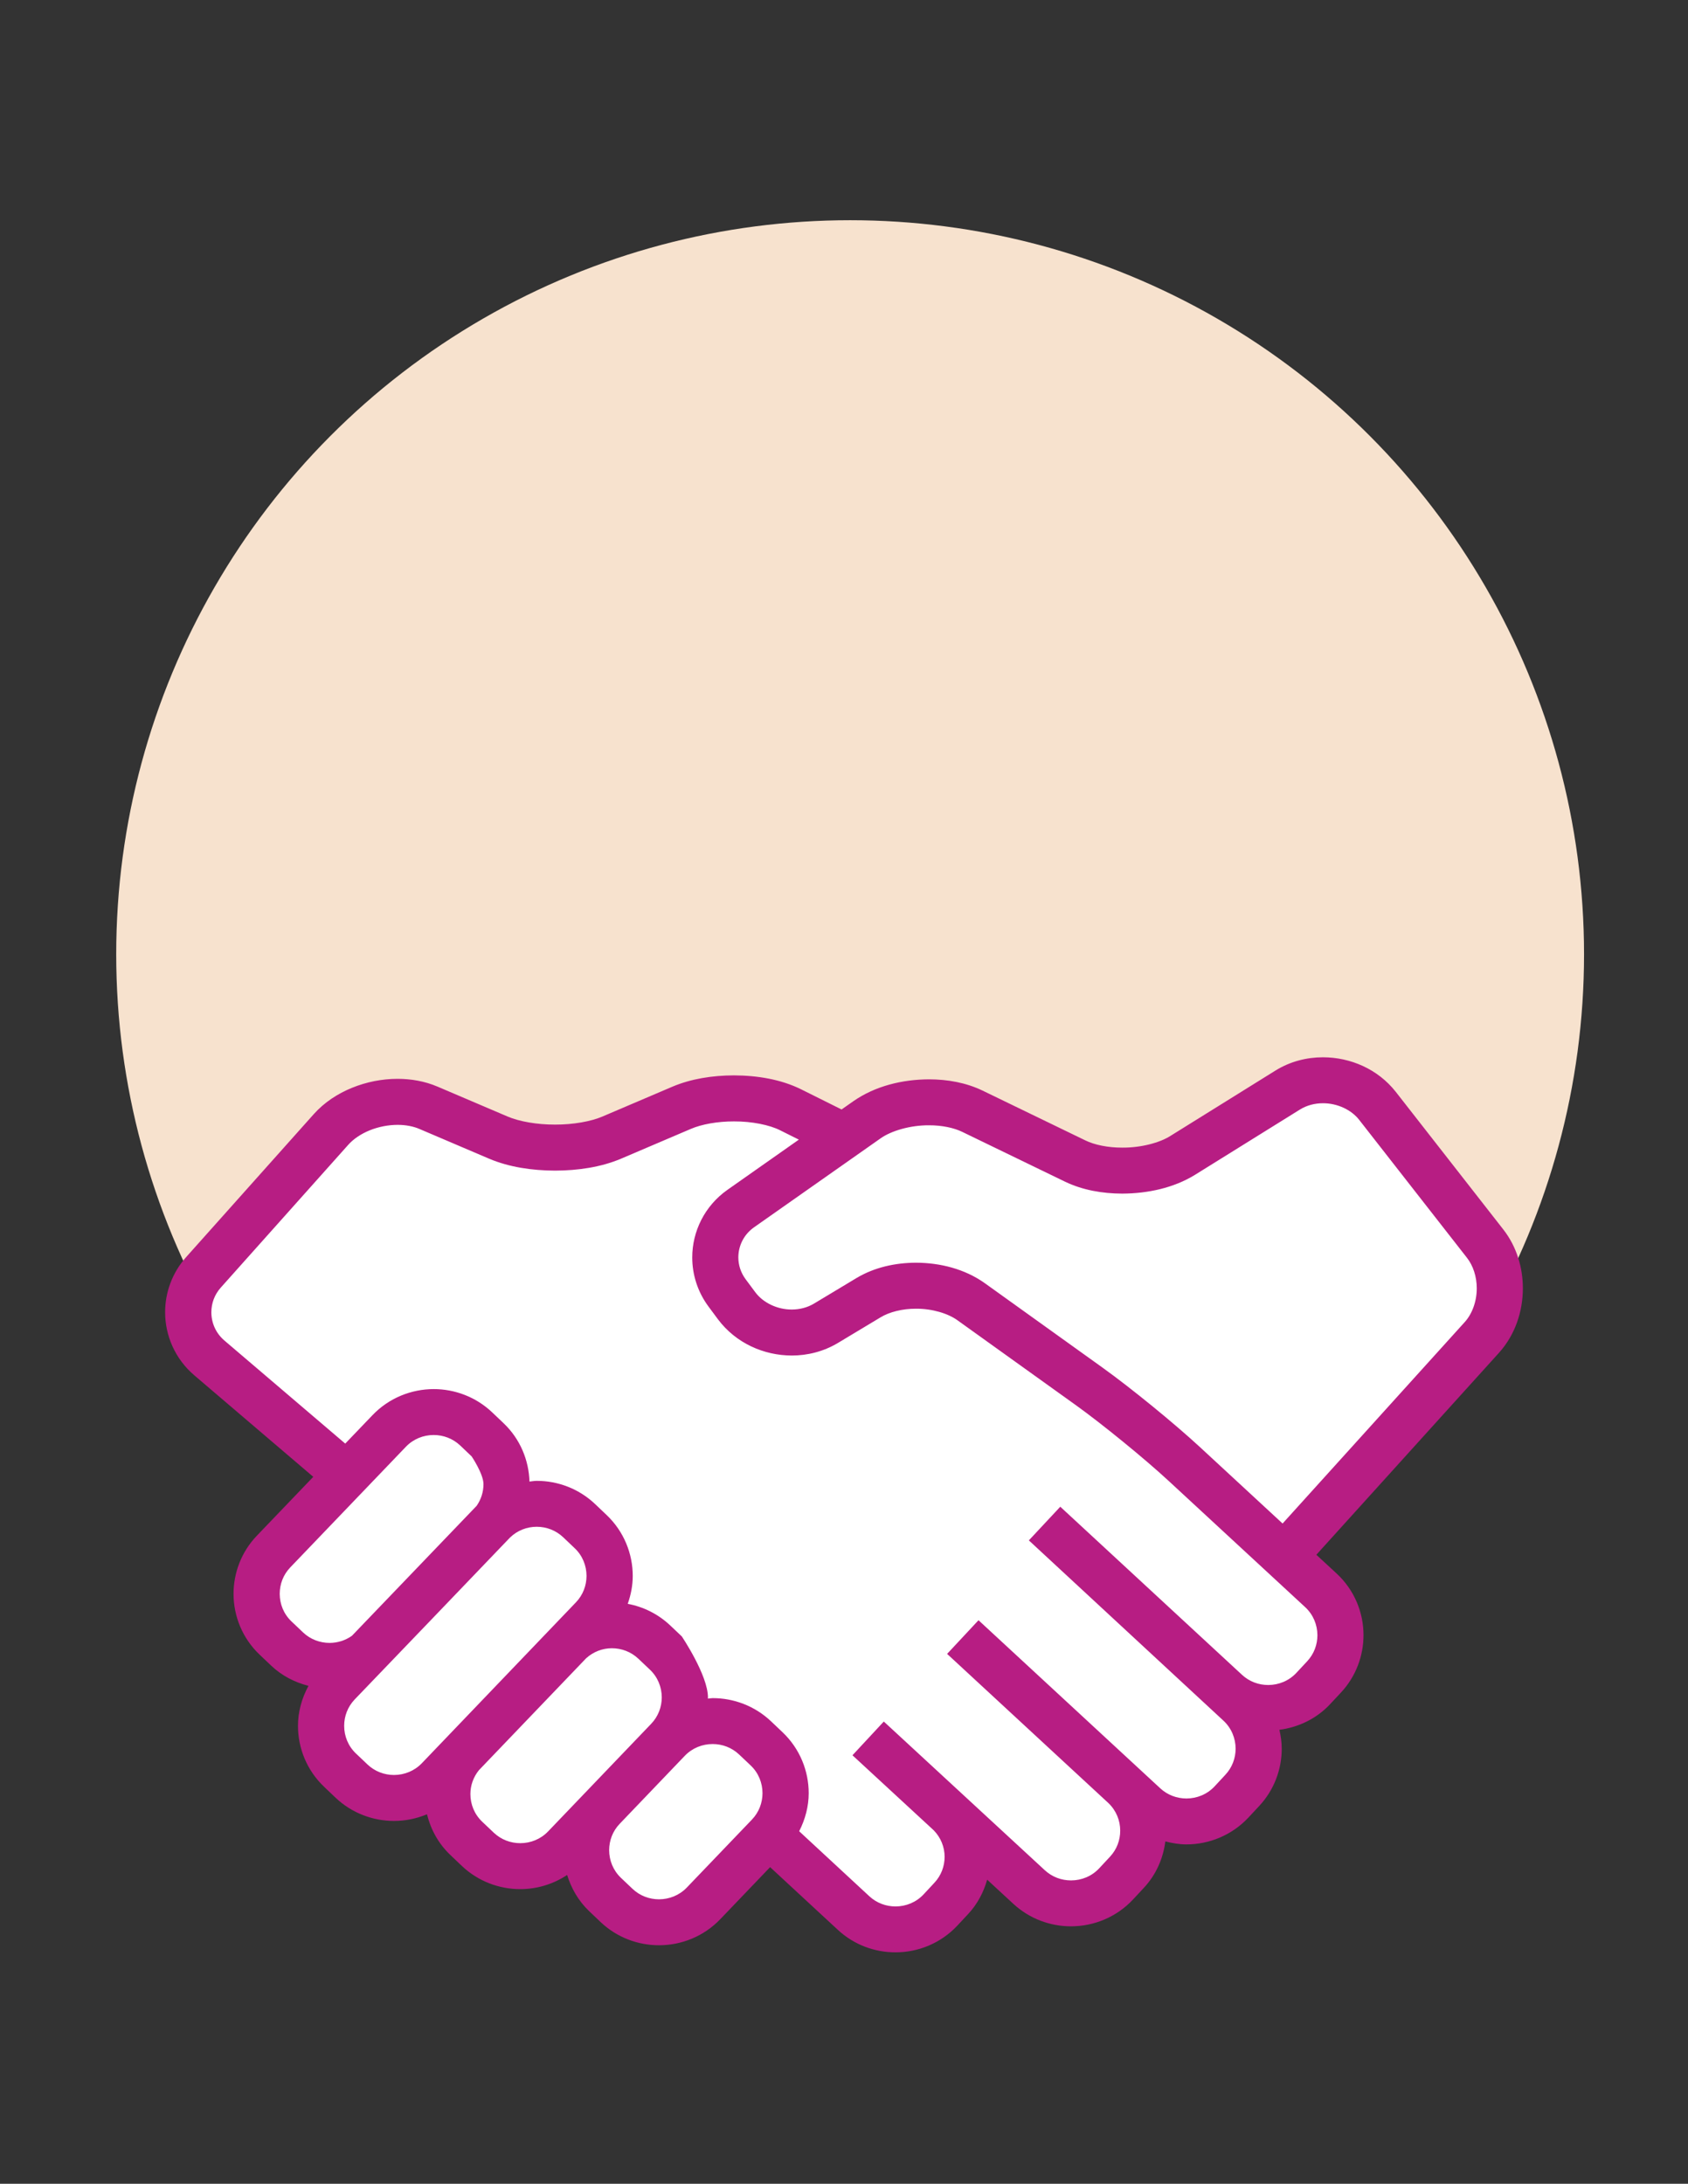 <svg xmlns="http://www.w3.org/2000/svg" fill="none" viewBox="0 0 92 119" height="119" width="92">
<rect x="0" y="0" width="92" height="119" fill="#333333" stroke="none"/>
<circle fill="#F7E2CE" r="40" cy="52" cx="46.334"></circle>
<g clip-path="url(#clip0_13_8557)">
<path fill="white" d="M29.967 62.268L21.333 59.801L18.867 61.034L10.233 69.668V72.134L18.867 80.768L13.933 85.701V88.168L17.633 90.634V95.568L21.333 98.034L23.8 96.801L27.5 101.734L31.2 100.501L33.667 104.201H37.367L42.3 100.501L46 104.201L49.7 105.434L53.4 100.501L58.333 104.201L63.267 99.268L68.2 98.034V93.101L71.9 91.868L73.133 88.168L70.667 84.468L81.767 72.134V69.668L74.367 59.801L71.9 58.568L63.267 63.501H60.8L50.933 59.801L46 62.268L44.767 61.034L39.833 59.801L29.967 62.268Z"></path>
<path fill="#B71D83" d="M83 70.203C82.998 69.079 82.668 67.94 81.937 67.001L76.074 59.498C75.092 58.251 73.597 57.616 72.104 57.614C71.216 57.614 70.311 57.842 69.511 58.34L63.794 61.897C63.193 62.281 62.162 62.544 61.166 62.537C60.393 62.54 59.645 62.386 59.152 62.142L53.553 59.43C52.65 58.995 51.643 58.817 50.631 58.815C49.177 58.822 47.705 59.179 46.522 59.999L45.868 60.458C45.346 60.197 44.548 59.8 43.644 59.35C42.56 58.819 41.286 58.604 39.998 58.6C38.835 58.603 37.672 58.783 36.652 59.214L32.838 60.841C32.218 61.11 31.23 61.286 30.25 61.282C29.27 61.286 28.284 61.11 27.663 60.841L23.847 59.213C23.151 58.916 22.406 58.789 21.669 58.788C20.82 58.789 19.975 58.957 19.191 59.275C18.407 59.594 17.68 60.066 17.1 60.713L10.151 68.496C9.381 69.356 8.998 70.439 9 71.505C8.998 72.776 9.542 74.052 10.592 74.946L17.074 80.476L13.999 83.684C13.151 84.569 12.729 85.716 12.729 86.85C12.728 88.057 13.207 89.275 14.156 90.172L14.78 90.765C15.368 91.322 16.074 91.677 16.813 91.866C16.442 92.548 16.24 93.296 16.241 94.045C16.24 95.252 16.719 96.47 17.667 97.368L17.665 97.367L18.291 97.963C19.181 98.807 20.336 99.227 21.473 99.227C22.085 99.227 22.697 99.105 23.272 98.864C23.474 99.683 23.891 100.462 24.547 101.084L25.172 101.679C26.063 102.523 27.216 102.944 28.355 102.943C29.246 102.944 30.14 102.682 30.91 102.172C31.136 102.897 31.522 103.584 32.109 104.142L32.735 104.738C33.624 105.582 34.779 106.002 35.916 106.001C37.128 106.002 38.351 105.526 39.255 104.583L41.973 101.745L45.665 105.162C46.549 105.982 47.684 106.39 48.803 106.387C50.034 106.39 51.275 105.897 52.18 104.928L52.77 104.296C53.279 103.75 53.611 103.103 53.803 102.428L55.233 103.748C56.119 104.564 57.252 104.971 58.37 104.97C59.602 104.971 60.846 104.478 61.753 103.507L62.339 102.877C63.016 102.154 63.397 101.258 63.514 100.343C63.892 100.44 64.275 100.506 64.66 100.506C65.892 100.506 67.133 100.014 68.041 99.044L68.629 98.413C69.45 97.533 69.859 96.404 69.857 95.29C69.857 94.945 69.808 94.601 69.731 94.261C70.753 94.126 71.743 93.67 72.496 92.861L73.086 92.23C73.907 91.349 74.314 90.22 74.314 89.106C74.316 87.88 73.822 86.643 72.846 85.742L71.744 84.723L81.693 73.723C82.586 72.733 82.998 71.458 83 70.203ZM17.963 89.526C17.436 89.524 16.92 89.336 16.517 88.954L15.893 88.361C15.46 87.952 15.247 87.409 15.245 86.85C15.247 86.326 15.434 85.815 15.82 85.412L22.119 78.84C22.529 78.412 23.076 78.197 23.638 78.197C24.163 78.198 24.677 78.387 25.083 78.769L25.706 79.363C25.706 79.363 26.35 80.316 26.351 80.875C26.35 81.293 26.224 81.701 25.979 82.055C25.958 82.076 19.181 89.138 19.181 89.138C18.822 89.393 18.396 89.524 17.963 89.526ZM22.993 96.081C22.584 96.507 22.037 96.721 21.475 96.723C20.948 96.722 20.434 96.533 20.03 96.151L19.404 95.556L19.402 95.555C18.974 95.148 18.758 94.603 18.758 94.044C18.758 93.521 18.948 93.009 19.332 92.606C19.332 92.606 27.727 83.867 27.798 83.783C28.199 83.397 28.716 83.198 29.25 83.197C29.777 83.198 30.291 83.386 30.695 83.769L31.321 84.364C31.751 84.771 31.965 85.316 31.967 85.875C31.965 86.399 31.776 86.911 31.391 87.314L22.993 96.081ZM29.874 99.797C29.465 100.224 28.919 100.438 28.357 100.439C27.83 100.439 27.316 100.249 26.911 99.867L26.284 99.272C25.854 98.864 25.638 98.32 25.638 97.761C25.638 97.294 25.797 96.84 26.101 96.463L31.948 90.361C32.342 90.005 32.837 89.817 33.349 89.817C33.876 89.818 34.39 90.007 34.794 90.389L35.422 90.984C35.851 91.391 36.066 91.936 36.068 92.495C36.066 93.019 35.875 93.532 35.492 93.933L29.874 99.797ZM40.983 99.153L37.435 102.855C37.026 103.282 36.479 103.496 35.917 103.498C35.39 103.497 34.876 103.308 34.472 102.925L33.846 102.331C33.417 101.924 33.202 101.378 33.2 100.819C33.202 100.295 33.391 99.783 33.776 99.382L37.322 95.679C37.732 95.252 38.279 95.037 38.841 95.037C39.367 95.037 39.882 95.226 40.286 95.609L40.914 96.204C41.343 96.611 41.556 97.156 41.558 97.714C41.556 98.239 41.367 98.751 40.983 99.153ZM71.802 89.109C71.801 89.623 71.617 90.127 71.244 90.527L70.656 91.158C70.246 91.597 69.689 91.819 69.119 91.82C68.602 91.819 68.096 91.637 67.694 91.266L57.788 82.105L56.075 83.939L66.678 93.761C67.12 94.17 67.341 94.725 67.345 95.292C67.341 95.808 67.159 96.311 66.786 96.711L66.2 97.342C65.79 97.781 65.233 98.002 64.663 98.004C64.146 98.002 63.638 97.82 63.239 97.451L53.331 88.29L51.62 90.124L60.413 98.255C60.837 98.662 61.054 99.202 61.054 99.757C61.054 100.272 60.872 100.775 60.499 101.175L59.911 101.806C59.503 102.245 58.944 102.467 58.373 102.468C57.854 102.467 57.348 102.284 56.947 101.915L48.172 93.813H48.171L48.169 93.811L46.461 95.649L46.463 95.65L46.496 95.681L50.891 99.738C51.28 100.138 51.482 100.651 51.484 101.181C51.482 101.694 51.301 102.195 50.929 102.594L50.341 103.226C49.931 103.665 49.376 103.885 48.807 103.887C48.29 103.885 47.784 103.703 47.383 103.333L43.557 99.789C43.89 99.136 44.076 98.427 44.076 97.716C44.077 96.509 43.598 95.292 42.65 94.393L42.023 93.798C41.134 92.955 39.981 92.534 38.844 92.535C38.755 92.535 38.666 92.555 38.58 92.56C38.58 92.539 38.585 92.517 38.585 92.496C38.586 91.29 37.16 89.172 37.16 89.172L36.534 88.579C35.869 87.948 35.057 87.555 34.213 87.397C34.387 86.904 34.486 86.391 34.486 85.877C34.486 84.671 34.008 83.453 33.06 82.555L32.435 81.96C31.544 81.115 30.391 80.694 29.254 80.695C29.121 80.695 28.99 80.722 28.858 80.734C28.822 79.575 28.355 78.417 27.447 77.555V77.554L26.823 76.961C25.932 76.116 24.779 75.695 23.642 75.695C22.428 75.695 21.206 76.171 20.303 77.114L18.816 78.665L12.23 73.048C11.757 72.643 11.521 72.083 11.519 71.508C11.521 71.026 11.685 70.554 12.034 70.163L18.983 62.38C19.259 62.071 19.667 61.791 20.145 61.596C20.622 61.402 21.165 61.296 21.672 61.296C22.113 61.296 22.528 61.376 22.859 61.519L26.674 63.147C27.75 63.6 28.998 63.786 30.253 63.79C31.509 63.786 32.756 63.6 33.832 63.147L37.645 61.52C38.233 61.264 39.12 61.105 40.002 61.108C40.977 61.102 41.954 61.304 42.521 61.593C42.881 61.772 43.222 61.942 43.539 62.101L39.65 64.835C38.401 65.713 37.727 67.111 37.729 68.521C37.727 69.455 38.023 70.405 38.625 71.211L38.624 71.209L39.137 71.9C40.113 73.196 41.634 73.863 43.154 73.866C44.013 73.866 44.887 73.649 45.667 73.182L47.992 71.785C48.467 71.495 49.183 71.312 49.924 71.315C50.794 71.31 51.671 71.567 52.199 71.955L58.633 76.568C60.065 77.594 62.397 79.497 63.69 80.694L71.138 87.58C71.578 87.989 71.8 88.541 71.802 89.109ZM79.826 72.049L69.904 83.02L65.4 78.856C63.989 77.553 61.662 75.654 60.102 74.533L53.669 69.92C52.578 69.147 51.243 68.813 49.923 68.808C48.799 68.812 47.667 69.056 46.69 69.638L44.366 71.035C44.01 71.249 43.59 71.359 43.153 71.36C42.372 71.362 41.591 70.998 41.156 70.405L40.644 69.716L40.642 69.714C40.37 69.347 40.243 68.934 40.241 68.517C40.244 67.887 40.535 67.275 41.099 66.877L47.975 62.045C48.57 61.615 49.628 61.313 50.633 61.32C51.331 61.317 51.997 61.457 52.454 61.683L58.052 64.395C59.007 64.853 60.084 65.04 61.167 65.043C62.56 65.036 63.968 64.734 65.127 64.021L70.846 60.464C71.211 60.236 71.649 60.118 72.106 60.118C72.878 60.117 73.651 60.466 74.089 61.037L79.953 68.54C80.291 68.969 80.487 69.575 80.487 70.204C80.488 70.906 80.24 71.597 79.826 72.049Z"></path>
</g>
<defs>
<clipPath id="clip0_13_8557">
<rect transform="translate(9 45)" fill="white" height="74" width="74"></rect>
</clipPath>
</defs>
</svg>
